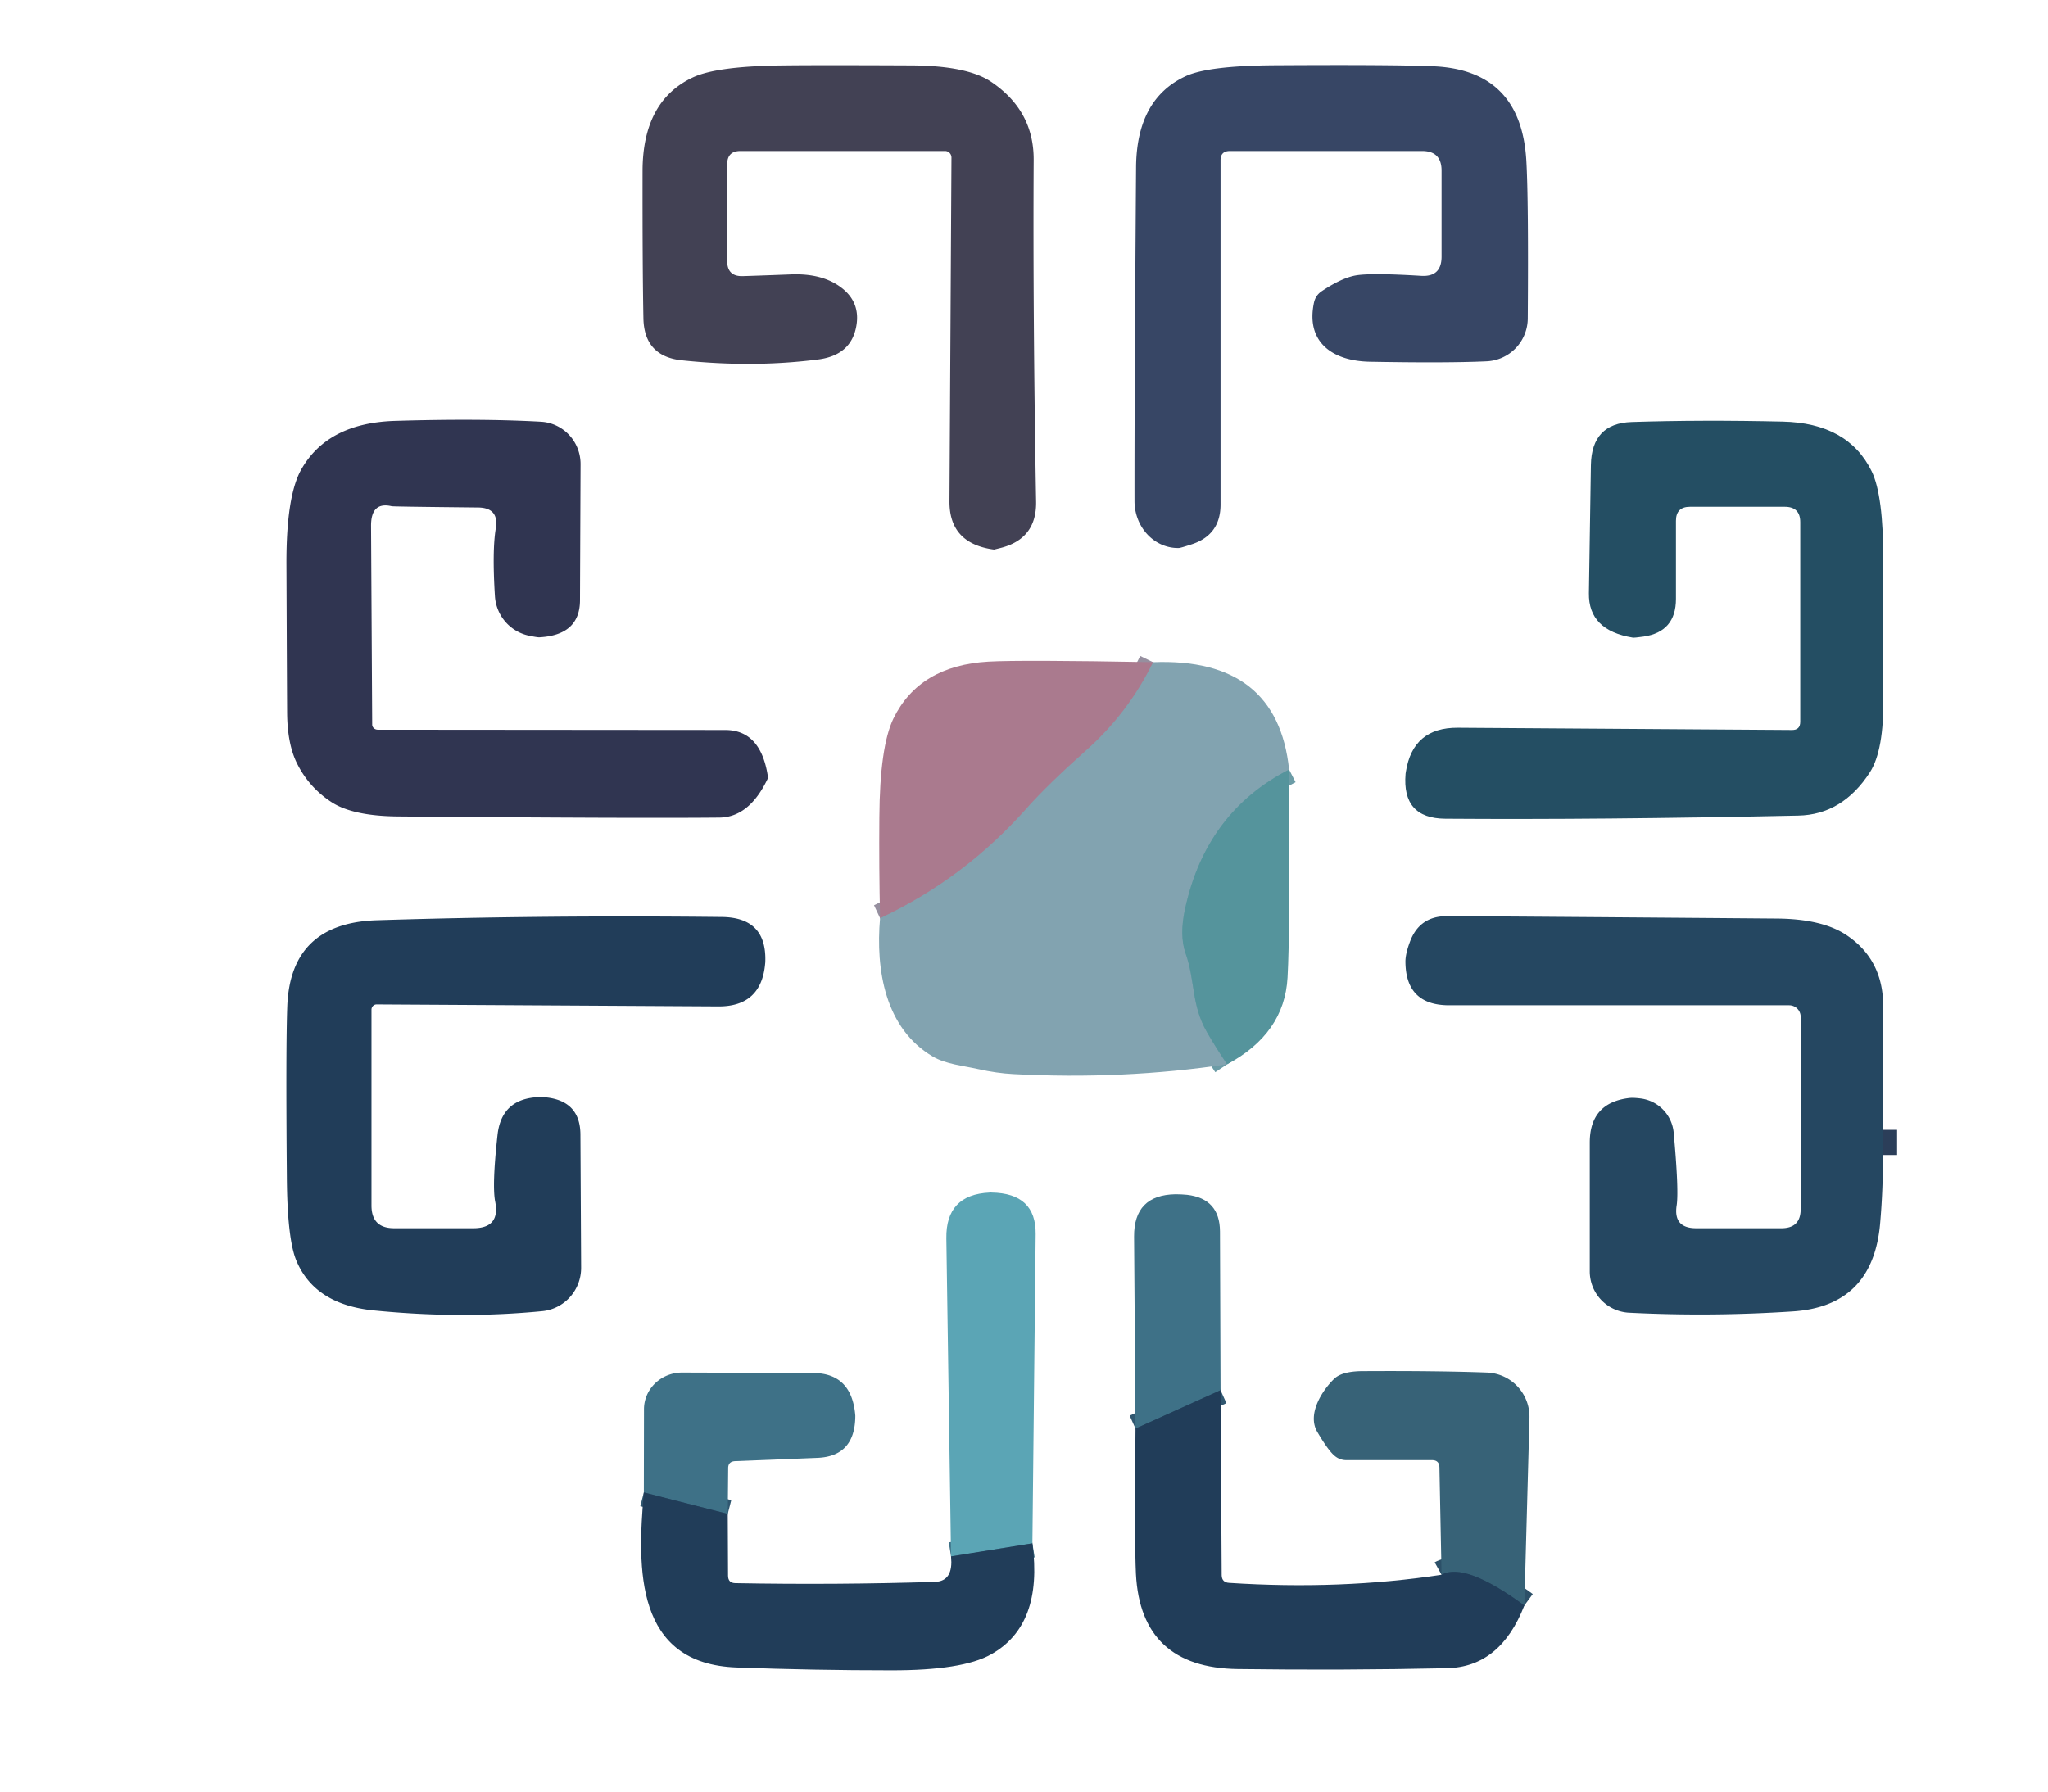 <?xml version="1.0" encoding="UTF-8" standalone="no"?>
<!DOCTYPE svg PUBLIC "-//W3C//DTD SVG 1.1//EN" "http://www.w3.org/Graphics/SVG/1.1/DTD/svg11.dtd">
<svg xmlns="http://www.w3.org/2000/svg" version="1.1" viewBox="0.00 0.00 144.00 126.00">
<g stroke-width="2.00" fill="none" stroke-linecap="butt">
<path stroke="#6c9ca6" vector-effect="non-scaling-stroke" d="
  M 90.64 54.12
  Q 84.79 57.12 83.32 63.94
  Q 82.92 65.79 83.36 67.04
  C 84.05 68.99 83.75 70.66 84.87 72.60
  Q 85.45 73.61 86.28 74.85"
/>
<path stroke="#968f9f" vector-effect="non-scaling-stroke" d="
  M 61.88 64.57
  Q 67.82 61.78 72.20 56.82
  Q 73.71 55.13 76.35 52.78
  Q 79.32 50.15 81.07 46.57"
/>
<path stroke="#2b3e59" vector-effect="non-scaling-stroke" d="
  M 132.39 79.46
  L 132.39 81.23"
/>
<path stroke="#3e7187" vector-effect="non-scaling-stroke" d="
  M 72.59 108.54
  L 66.87 109.46"
/>
<path stroke="#305770" vector-effect="non-scaling-stroke" d="
  M 51.17 106.47
  L 45.27 104.96"
/>
<path stroke="#305770" vector-effect="non-scaling-stroke" d="
  M 85.82 97.77
  L 79.84 100.47"
/>
<path stroke="#2c5068" vector-effect="non-scaling-stroke" d="
  M 107.18 112.91
  Q 103.00 109.84 101.36 110.75"
/>
</g>
<path fill="#424154" d="
  M 52.22 19.42
  Q 53.24 19.39 55.60 19.30
  Q 57.80 19.21 59.13 20.21
  Q 60.51 21.24 60.21 22.93
  Q 59.85 24.98 57.53 25.28
  Q 52.96 25.87 47.94 25.34
  Q 45.30 25.06 45.24 22.40
  Q 45.17 18.72 45.18 11.99
  Q 45.20 7.12 48.68 5.46
  Q 50.38 4.64 55.18 4.60
  Q 57.51 4.57 64.08 4.60
  Q 67.96 4.62 69.64 5.72
  Q 72.70 7.75 72.68 11.25
  Q 72.62 22.14 72.85 35.27
  Q 72.90 37.90 70.34 38.54
  Q 69.91 38.65 69.89 38.65
  Q 66.74 38.23 66.76 35.25
  L 66.90 11.08
  A 0.46 0.45 90.0 0 0 66.45 10.62
  L 52.06 10.62
  Q 51.13 10.62 51.13 11.56
  L 51.13 18.35
  Q 51.13 19.45 52.22 19.42
  Z"
/>
<path fill="#374665" d="
  M 85.82 11.27
  L 85.82 35.48
  Q 85.82 37.62 83.79 38.28
  Q 83.00 38.54 82.88 38.54
  A 3.30 3.05 89.5 0 1 79.77 35.24
  Q 79.76 28.34 79.88 11.75
  Q 79.92 6.96 83.36 5.36
  Q 84.97 4.61 89.75 4.59
  Q 97.83 4.54 100.77 4.66
  Q 106.95 4.92 107.32 11.30
  Q 107.48 14.08 107.42 22.40
  A 3.03 3.03 0.0 0 1 104.53 25.41
  Q 101.74 25.54 96.32 25.44
  C 93.68 25.39 91.80 24.06 92.39 21.28
  Q 92.50 20.78 92.92 20.49
  Q 94.37 19.52 95.39 19.36
  Q 96.51 19.19 99.92 19.40
  Q 101.36 19.49 101.36 18.05
  L 101.36 12.00
  Q 101.36 10.62 99.99 10.62
  L 86.48 10.62
  Q 85.82 10.62 85.82 11.27
  Z"
/>
<path fill="#303551" d="
  M 34.86 37.16
  Q 35.10 35.71 33.62 35.69
  Q 27.65 35.63 27.54 35.60
  Q 26.08 35.26 26.09 36.99
  L 26.17 50.96
  A 0.40 0.36 0.0 0 0 26.57 51.32
  L 50.99 51.34
  Q 53.52 51.34 54.00 54.67
  Q 54.00 54.71 53.96 54.80
  Q 52.67 57.48 50.58 57.50
  Q 44.83 57.56 27.98 57.42
  Q 24.76 57.39 23.26 56.38
  Q 21.70 55.34 20.88 53.68
  Q 20.22 52.35 20.19 50.23
  Q 20.18 49.10 20.14 39.63
  Q 20.13 34.91 21.17 33.04
  Q 23.02 29.74 27.80 29.60
  Q 33.76 29.42 38.04 29.66
  A 2.98 2.95 -88.2 0 1 40.82 32.65
  L 40.78 42.22
  Q 40.77 44.67 37.91 44.82
  Q 37.74 44.82 37.17 44.70
  A 3.03 3.02 -85.6 0 1 34.80 41.93
  Q 34.60 38.73 34.86 37.16
  Z"
/>
<path fill="#244e63" d="
  M 126.58 50.76
  L 126.58 36.72
  Q 126.58 35.64 125.49 35.64
  L 118.83 35.64
  Q 117.84 35.64 117.84 36.63
  L 117.84 42.12
  Q 117.84 44.44 115.55 44.77
  Q 114.91 44.86 114.80 44.84
  Q 111.68 44.33 111.72 41.72
  L 111.86 32.71
  Q 111.91 29.77 114.73 29.68
  Q 119.63 29.52 125.33 29.65
  Q 129.94 29.75 131.60 33.14
  Q 132.43 34.83 132.42 39.48
  Q 132.40 47.47 132.42 49.05
  Q 132.47 52.77 131.48 54.31
  Q 129.55 57.30 126.43 57.36
  Q 112.41 57.66 101.62 57.58
  Q 98.56 57.56 98.83 54.41
  Q 98.83 54.39 98.85 54.28
  Q 99.34 51.16 102.50 51.18
  L 125.99 51.34
  Q 126.58 51.35 126.58 50.76
  Z"
/>
<path fill="#82a3b0" d="
  M 90.64 54.12
  Q 84.79 57.12 83.32 63.94
  Q 82.92 65.79 83.36 67.04
  C 84.05 68.99 83.75 70.66 84.87 72.60
  Q 85.45 73.61 86.28 74.85
  Q 78.93 75.95 71.25 75.54
  Q 70.08 75.48 68.79 75.19
  C 67.72 74.95 66.49 74.84 65.58 74.30
  C 62.24 72.33 61.56 68.23 61.88 64.57
  Q 67.82 61.78 72.20 56.82
  Q 73.71 55.13 76.35 52.78
  Q 79.32 50.15 81.07 46.57
  Q 89.81 46.23 90.64 54.12
  Z"
/>
<path fill="#aa7a8e" d="
  M 81.07 46.57
  Q 79.32 50.15 76.35 52.78
  Q 73.71 55.13 72.20 56.82
  Q 67.82 61.78 61.88 64.57
  Q 61.80 61.01 61.83 57.48
  Q 61.86 52.52 62.82 50.53
  Q 64.64 46.81 69.50 46.53
  Q 71.83 46.40 81.07 46.57
  Z"
/>
<path fill="#55949c" d="
  M 90.64 54.12
  Q 90.72 65.39 90.53 68.75
  Q 90.31 72.70 86.28 74.85
  Q 85.45 73.61 84.87 72.60
  C 83.75 70.66 84.05 68.99 83.36 67.04
  Q 82.92 65.79 83.32 63.94
  Q 84.79 57.12 90.64 54.12
  Z"
/>
<path fill="#213d59" d="
  M 26.12 71.01
  L 26.12 84.78
  Q 26.12 86.38 27.71 86.38
  L 33.28 86.38
  Q 35.18 86.38 34.82 84.52
  Q 34.59 83.38 34.98 79.83
  Q 35.26 77.26 37.88 77.16
  L 37.98 77.15
  Q 40.79 77.24 40.81 79.78
  L 40.86 89.15
  A 3.06 3.03 87.0 0 1 38.13 92.21
  Q 32.40 92.77 26.29 92.16
  Q 22.12 91.75 20.83 88.64
  Q 20.20 87.10 20.17 82.80
  Q 20.09 73.64 20.20 70.75
  Q 20.43 64.91 26.50 64.72
  Q 38.13 64.35 50.75 64.49
  Q 53.92 64.52 53.81 67.64
  Q 53.81 67.68 53.80 67.77
  Q 53.53 70.80 50.50 70.78
  L 26.48 70.64
  A 0.37 0.36 90.0 0 0 26.12 71.01
  Z"
/>
<path fill="#254761" d="
  M 132.39 79.46
  L 132.39 81.23
  Q 132.41 83.58 132.20 86.00
  Q 131.71 91.87 126.04 92.23
  Q 120.26 92.61 114.55 92.32
  A 2.91 2.91 0.0 0 1 111.78 89.41
  L 111.78 80.36
  Q 111.78 77.54 114.58 77.22
  Q 114.86 77.19 115.40 77.26
  A 2.67 2.67 0.0 0 1 117.68 79.65
  Q 118.05 83.72 117.89 84.77
  Q 117.64 86.38 119.26 86.38
  L 125.26 86.38
  Q 126.61 86.38 126.61 85.03
  L 126.61 71.51
  A 0.81 0.81 0.0 0 0 125.80 70.70
  L 101.89 70.70
  Q 98.85 70.70 98.82 67.66
  Q 98.81 67.11 99.13 66.25
  Q 99.80 64.42 101.75 64.43
  Q 106.47 64.45 124.90 64.60
  Q 128.13 64.62 129.84 65.77
  Q 132.42 67.50 132.41 70.77
  Q 132.40 75.13 132.39 79.46
  Z"
/>
<path fill="#303551" d="
  M 132.39 79.46
  L 132.39 81.23
  L 132.39 79.46
  Z"
/>
<path fill="#5ba5b5" d="
  M 72.59 108.54
  L 66.87 109.46
  L 66.54 87.10
  Q 66.49 84.01 69.59 83.87
  Q 69.65 83.86 69.72 83.87
  Q 72.85 83.92 72.82 86.79
  L 72.59 108.54
  Z"
/>
<path fill="#3e7187" d="
  M 85.82 97.77
  L 79.84 100.47
  L 79.74 86.97
  Q 79.72 84.04 82.65 83.99
  Q 83.06 83.99 83.47 84.03
  Q 85.77 84.30 85.78 86.61
  L 85.82 97.77
  Z"
/>
<path fill="#3e7187" d="
  M 51.17 106.47
  L 45.27 104.96
  L 45.28 99.11
  A 2.68 2.58 0.1 0 1 47.97 96.53
  L 57.16 96.56
  Q 59.85 96.57 60.13 99.45
  Q 60.14 99.56 60.14 99.57
  Q 60.13 102.43 57.46 102.53
  L 51.70 102.76
  Q 51.21 102.78 51.20 103.23
  L 51.17 106.47
  Z"
/>
<path fill="#376277" d="
  M 107.18 112.91
  Q 103.00 109.84 101.36 110.75
  L 101.21 103.21
  Q 101.20 102.69 100.69 102.69
  L 94.67 102.69
  Q 94.22 102.69 93.87 102.41
  Q 93.41 102.05 92.62 100.70
  C 91.88 99.43 93.00 97.75 93.81 96.97
  Q 94.36 96.44 95.79 96.43
  Q 101.05 96.40 104.55 96.53
  A 3.11 3.10 -88.2 0 1 107.54 99.72
  L 107.18 112.91
  Z"
/>
<path fill="#213d59" d="
  M 85.82 97.77
  L 85.90 110.78
  Q 85.91 111.29 86.42 111.32
  Q 94.26 111.83 101.36 110.75
  Q 103.00 109.84 107.18 112.91
  Q 105.50 117.24 101.74 117.32
  Q 94.40 117.48 87.03 117.38
  Q 80.21 117.29 79.87 110.69
  Q 79.76 108.42 79.84 100.47
  L 85.82 97.77
  Z"
/>
<path fill="#213d59" d="
  M 51.17 106.47
  L 51.19 110.81
  Q 51.19 111.33 51.70 111.34
  Q 58.77 111.47 65.75 111.25
  Q 67.05 111.20 66.87 109.46
  L 72.59 108.54
  Q 73.36 114.30 69.68 116.35
  Q 67.67 117.48 62.65 117.47
  Q 57.20 117.47 51.81 117.27
  C 44.64 117.02 44.80 110.35 45.27 104.96
  L 51.17 106.47
  Z"
/>
</svg>
